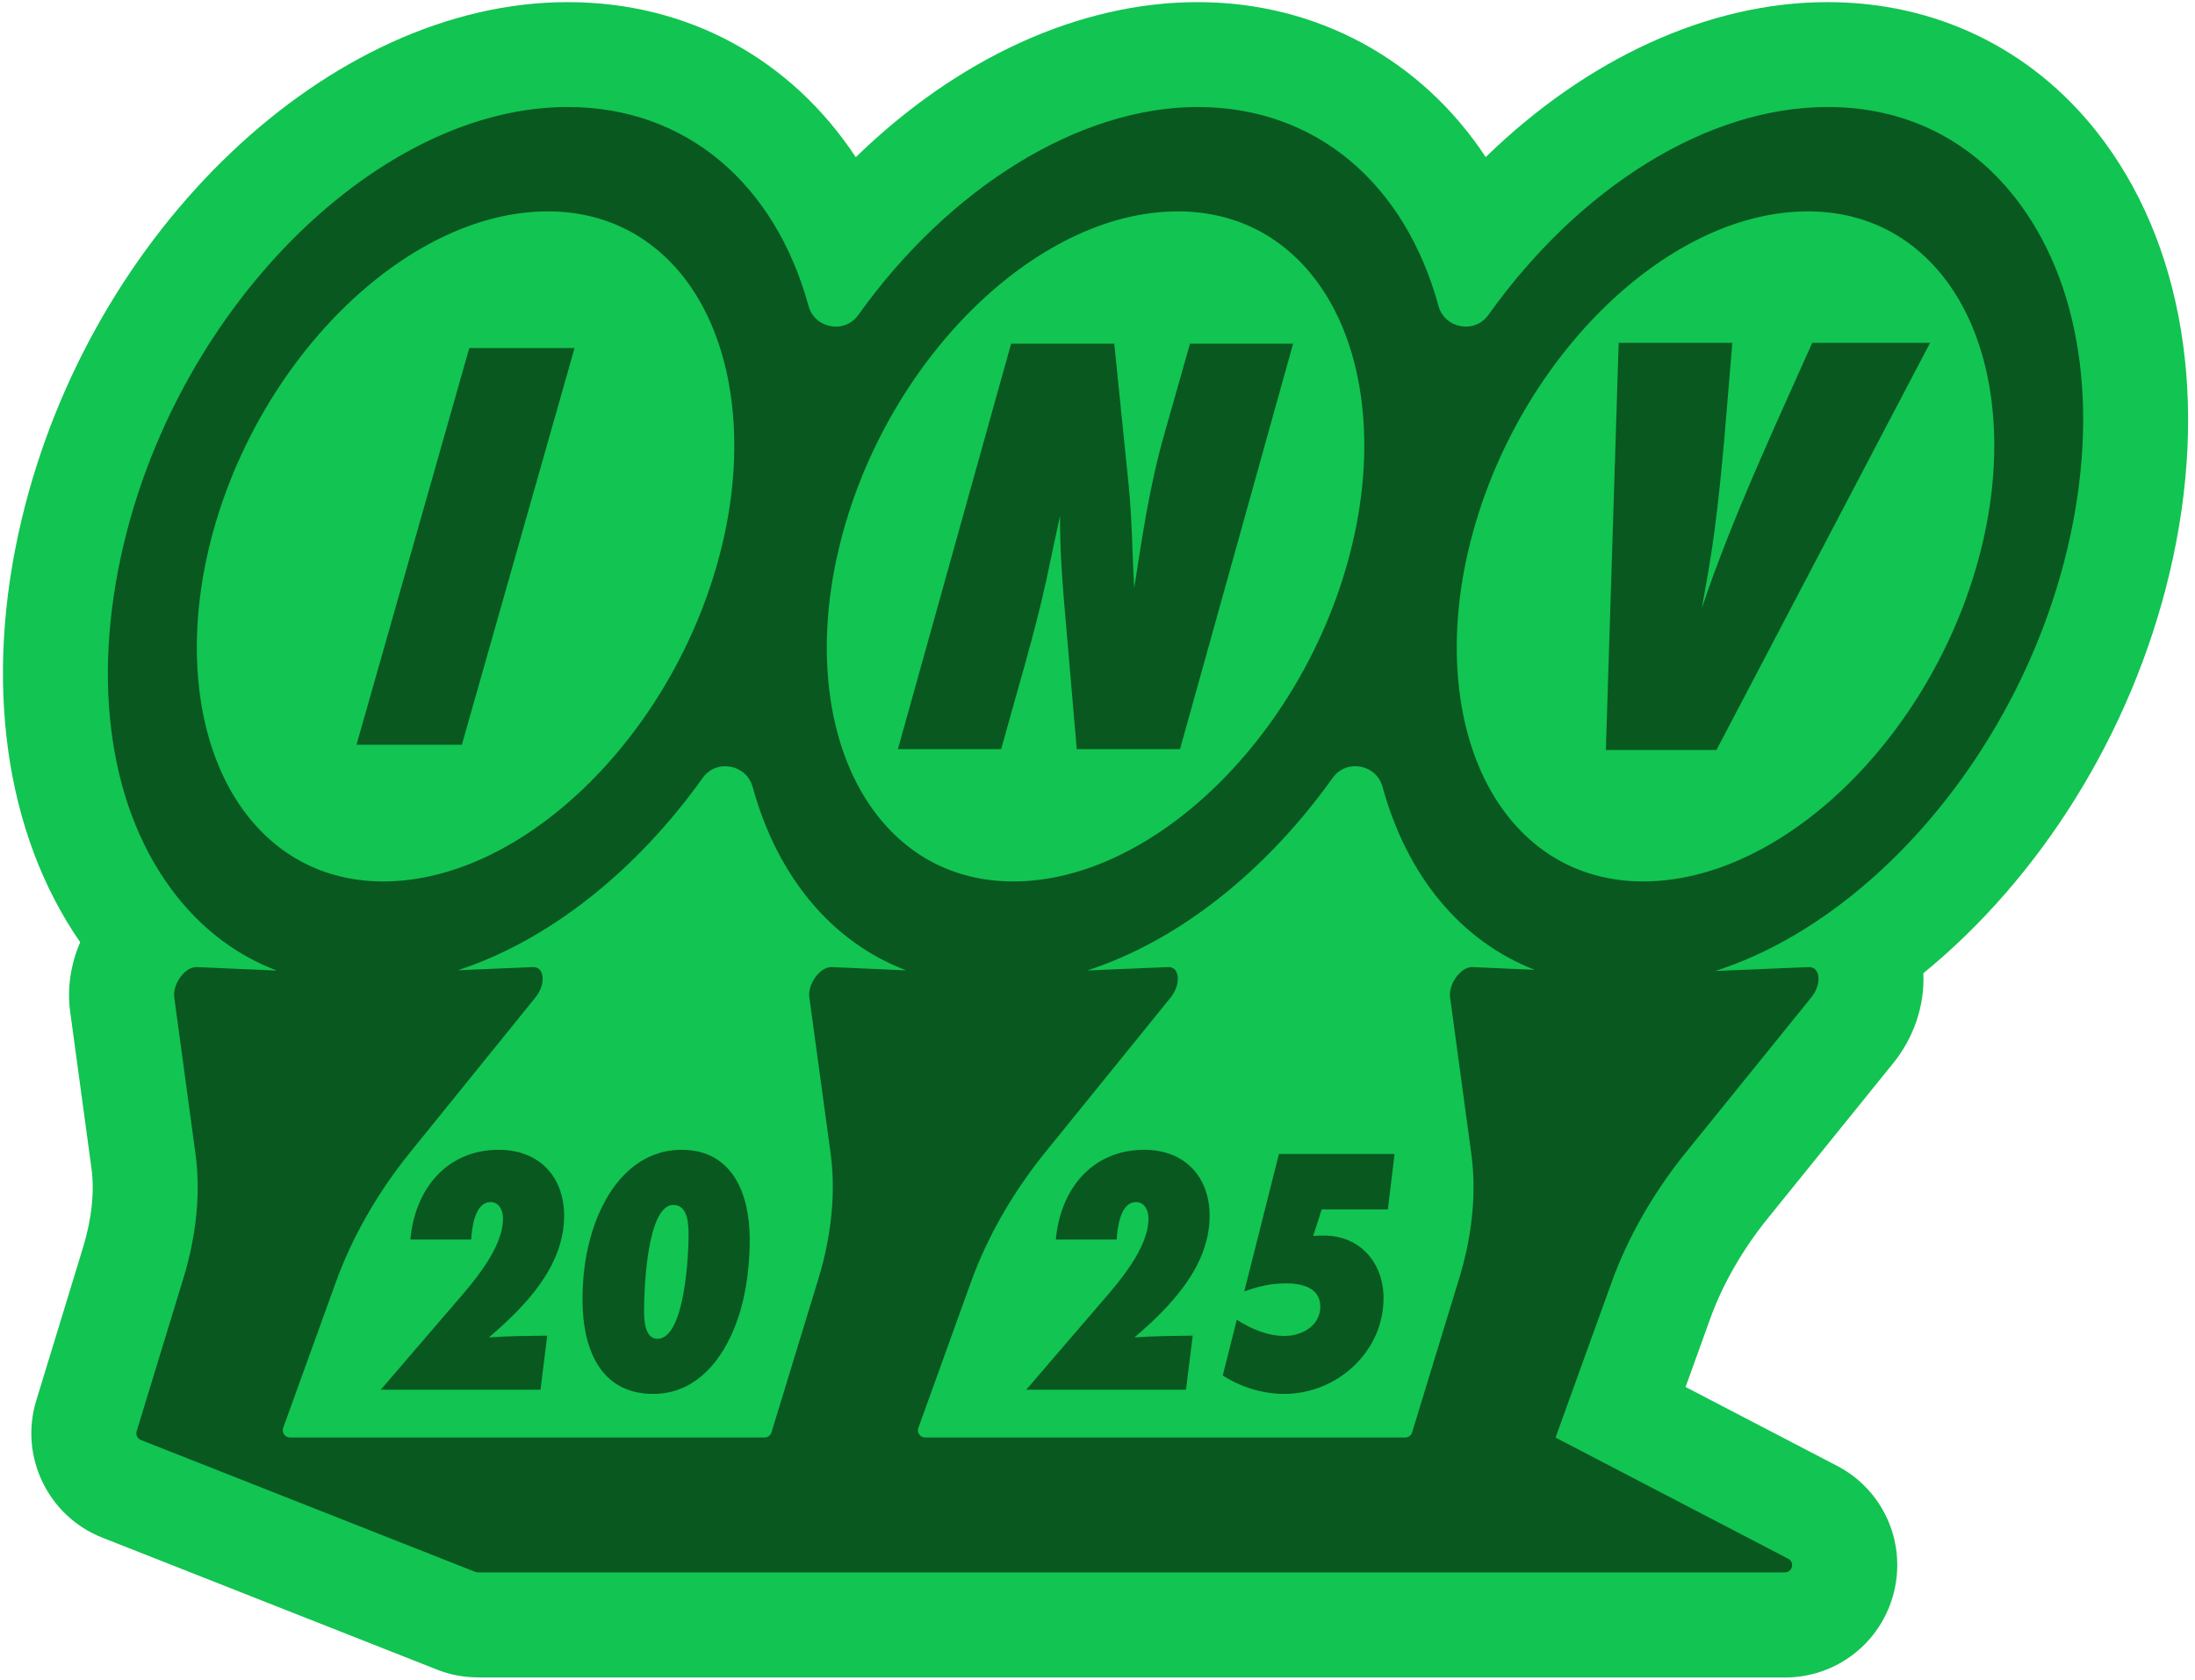 <svg width="209" height="160" viewBox="0 0 209 160" fill="none" xmlns="http://www.w3.org/2000/svg">
<path d="M45.515 159.762C44.215 159.762 42.944 159.532 41.715 159.062L9.745 146.452C4.555 144.412 1.805 138.672 3.465 133.352L7.895 118.852C8.735 116.112 9.015 113.492 8.705 111.252L6.685 96.382C6.375 94.162 6.725 91.852 7.635 89.742C0.445 79.352 -1.595 64.842 2.055 49.502C8.625 21.862 31.465 0.202 54.045 0.202C65.535 0.202 75.325 5.642 81.485 14.972C91.125 5.582 102.735 0.202 114.035 0.202C125.335 0.202 135.325 5.642 141.465 14.962C151.095 5.582 162.705 0.202 174.015 0.202C184.245 0.202 193.355 4.582 199.645 12.552C207.915 23.032 210.435 38.352 206.575 54.592C202.945 69.882 194.255 83.612 183.135 92.692C183.275 95.722 182.255 98.852 180.175 101.372L168.295 116.072C165.915 119.022 164.035 122.302 162.855 125.552L160.495 132.102L174.895 139.602C179.255 141.852 181.515 146.792 180.345 151.602C179.175 156.412 174.905 159.772 169.955 159.772H45.515V159.762Z" fill="#12C451"/>
<path d="M196.845 52.272C192.275 71.492 178.225 87.722 163.305 92.482L172.185 92.112C173.335 92.022 173.505 93.752 172.435 95.032L160.515 109.772C157.425 113.592 154.995 117.852 153.445 122.152L148.115 136.912H148.095L170.265 148.462C170.905 148.792 170.665 149.762 169.945 149.762H45.515C45.425 149.762 45.335 149.742 45.255 149.712L13.415 137.152C13.085 137.022 12.905 136.652 13.015 136.312L17.455 121.772C18.715 117.662 19.115 113.572 18.615 109.902L16.595 95.012C16.405 93.732 17.635 92.022 18.775 92.112L26.365 92.442C22.665 91.042 19.435 88.652 16.815 85.342C10.465 77.302 8.625 65.072 11.785 51.812C17.245 28.852 36.205 10.192 54.045 10.192C65.315 10.192 73.785 17.492 76.985 29.142C77.575 31.302 80.425 31.822 81.725 30.002C90.395 17.852 102.555 10.192 114.035 10.192C125.515 10.192 133.775 17.482 136.965 29.132C137.555 31.302 140.405 31.822 141.715 30.002C150.375 17.852 162.545 10.192 174.015 10.192C181.225 10.192 187.375 13.142 191.805 18.742C198.155 26.792 199.995 39.012 196.845 52.272Z" fill="#12C451"/>
<path d="M191.805 18.742C187.375 13.142 181.225 10.192 174.015 10.192C162.545 10.192 150.375 17.852 141.715 30.002C140.405 31.822 137.555 31.302 136.965 29.132C133.775 17.482 125.305 10.192 114.035 10.192C102.765 10.192 90.395 17.852 81.725 30.002C80.425 31.822 77.575 31.302 76.985 29.142C73.785 17.492 65.315 10.192 54.045 10.192C36.205 10.192 17.245 28.852 11.785 51.812C8.625 65.072 10.465 77.302 16.815 85.342C19.435 88.652 22.665 91.042 26.365 92.442L18.775 92.112C17.635 92.022 16.405 93.732 16.595 95.012L18.615 109.902C19.115 113.572 18.715 117.662 17.455 121.772L13.015 136.312C12.905 136.652 13.085 137.022 13.415 137.152L45.255 149.712C45.335 149.742 45.425 149.762 45.515 149.762H169.945C170.665 149.762 170.905 148.792 170.265 148.462L148.095 136.912H148.115L153.445 122.152C154.995 117.852 157.425 113.592 160.515 109.772L172.435 95.032C173.505 93.752 173.335 92.022 172.185 92.112L163.305 92.482C178.225 87.722 192.275 71.492 196.845 52.272C199.995 39.012 198.155 26.792 191.805 18.742ZM79.865 52.272C84.075 34.552 98.555 20.132 112.135 20.132C117.375 20.132 121.825 22.282 125.035 26.342C129.745 32.302 131.145 41.832 128.765 51.812C124.555 69.532 110.075 83.952 96.485 83.952C91.255 83.952 86.795 81.802 83.595 77.742C78.875 71.782 77.485 62.262 79.865 52.272ZM23.605 77.742C18.895 71.782 17.505 62.262 19.875 52.272C24.085 34.552 38.565 20.132 52.155 20.132C57.385 20.132 61.835 22.282 65.055 26.342C69.755 32.302 71.155 41.832 68.785 51.812C64.565 69.532 50.085 83.952 36.495 83.952C31.275 83.952 26.815 81.802 23.605 77.742ZM77.065 95.012L79.095 109.902C79.585 113.572 79.185 117.662 77.935 121.772L73.455 136.432C73.365 136.722 73.095 136.912 72.795 136.912H27.615C27.135 136.912 26.805 136.442 26.965 135.992L31.965 122.152C33.515 117.852 35.945 113.592 39.035 109.772L50.955 95.032C52.025 93.752 51.855 92.022 50.705 92.112L43.585 92.412C52.145 89.622 60.485 83.082 66.915 74.082C68.215 72.262 71.075 72.792 71.665 74.952C74.015 83.512 79.215 89.732 86.285 92.422L79.245 92.112C78.105 92.022 76.875 93.732 77.065 95.012ZM138.075 95.012L140.095 109.902C140.595 113.572 140.195 117.662 138.935 121.772L134.455 136.432C134.365 136.722 134.105 136.912 133.795 136.912H88.085C87.615 136.912 87.275 136.442 87.445 135.992L92.435 122.152C93.985 117.852 96.415 113.592 99.505 109.772L111.445 95.032C112.495 93.752 112.335 92.022 111.195 92.112L103.505 92.432C112.095 89.662 120.455 83.102 126.895 74.082C128.205 72.262 131.055 72.782 131.645 74.952C133.975 83.462 139.135 89.662 146.145 92.372L140.255 92.112C139.115 92.022 137.885 93.732 138.075 95.012ZM188.755 51.812C184.545 69.532 170.055 83.952 156.465 83.952C151.245 83.952 146.785 81.802 143.575 77.742C138.865 71.782 137.465 62.262 139.845 52.272C144.065 34.552 158.545 20.132 172.125 20.132C177.355 20.132 181.815 22.282 185.025 26.342C189.735 32.302 191.125 41.832 188.755 51.812Z" fill="#085820"/>
<path d="M44.685 33.152L33.945 70.932H43.975L54.705 33.152H44.685Z" fill="#085820"/>
<path d="M113.305 32.732L110.845 41.412C109.455 46.282 108.755 51.142 107.995 56.012C107.805 52.772 107.795 49.462 107.475 46.282L106.095 32.732H96.275L85.495 71.352H95.325C96.795 65.972 98.445 60.642 99.625 55.262C100.055 53.232 100.495 51.142 100.935 49.122C100.915 51.842 101.085 54.502 101.305 57.172L102.525 71.352H112.355L123.125 32.732H113.305Z" fill="#085820"/>
<path d="M172.555 32.652C168.825 41.032 164.925 49.342 162.035 57.942C162.465 55.562 162.905 53.182 163.215 50.792C164.025 44.752 164.425 38.702 164.945 32.652H154.125L152.905 71.432H163.435L183.775 32.652H172.555Z" fill="#085820"/>
<path d="M115.175 115.802C115.175 112.032 112.755 109.512 108.955 109.512C103.935 109.512 100.945 113.342 100.535 118.062H106.325C106.395 116.942 106.665 114.492 108.175 114.492C109.015 114.492 109.355 115.332 109.355 116.042C109.355 118.902 106.525 122.132 104.745 124.182L97.715 132.362H112.925L113.565 127.212C111.715 127.242 109.865 127.242 108.015 127.382C111.445 124.452 115.175 120.612 115.175 115.802Z" fill="#085820"/>
<path d="M132.145 115.192L132.785 109.912H121.775L118.475 123.002C119.855 122.502 121.035 122.232 122.485 122.232C123.935 122.232 125.715 122.632 125.715 124.452C125.715 126.272 123.965 127.242 122.315 127.242C120.665 127.242 119.145 126.572 117.765 125.702L116.425 131.012C118.175 132.122 120.225 132.762 122.275 132.762C127.295 132.762 131.735 128.762 131.735 123.642C131.735 120.282 129.515 117.682 126.045 117.682C125.715 117.682 125.375 117.682 125.035 117.722L125.845 115.192H132.145Z" fill="#085820"/>
<path d="M53.715 115.802C53.715 112.032 51.295 109.512 47.495 109.512C42.475 109.512 39.485 113.342 39.075 118.062H44.865C44.935 116.942 45.205 114.492 46.715 114.492C47.555 114.492 47.895 115.332 47.895 116.042C47.895 118.902 45.065 122.132 43.285 124.182L36.255 132.362H51.465L52.105 127.212C50.255 127.242 48.405 127.242 46.545 127.382C49.985 124.452 53.715 120.612 53.715 115.802Z" fill="#085820"/>
<path d="M64.895 109.512C60.075 109.512 57.255 113.882 56.175 118.062C55.665 119.942 55.465 121.892 55.465 123.812C55.465 128.222 57.015 132.762 62.195 132.762C67.045 132.762 69.705 128.192 70.715 124.012C71.185 122.062 71.385 120.042 71.385 118.022C71.385 113.812 69.805 109.512 64.895 109.512ZM62.605 127.512C61.355 127.512 61.325 125.632 61.325 124.752C61.325 122.902 61.595 114.762 64.115 114.762C65.535 114.762 65.565 116.682 65.565 117.682C65.565 119.542 65.195 127.512 62.605 127.512Z" fill="#085820"/>
</svg>
